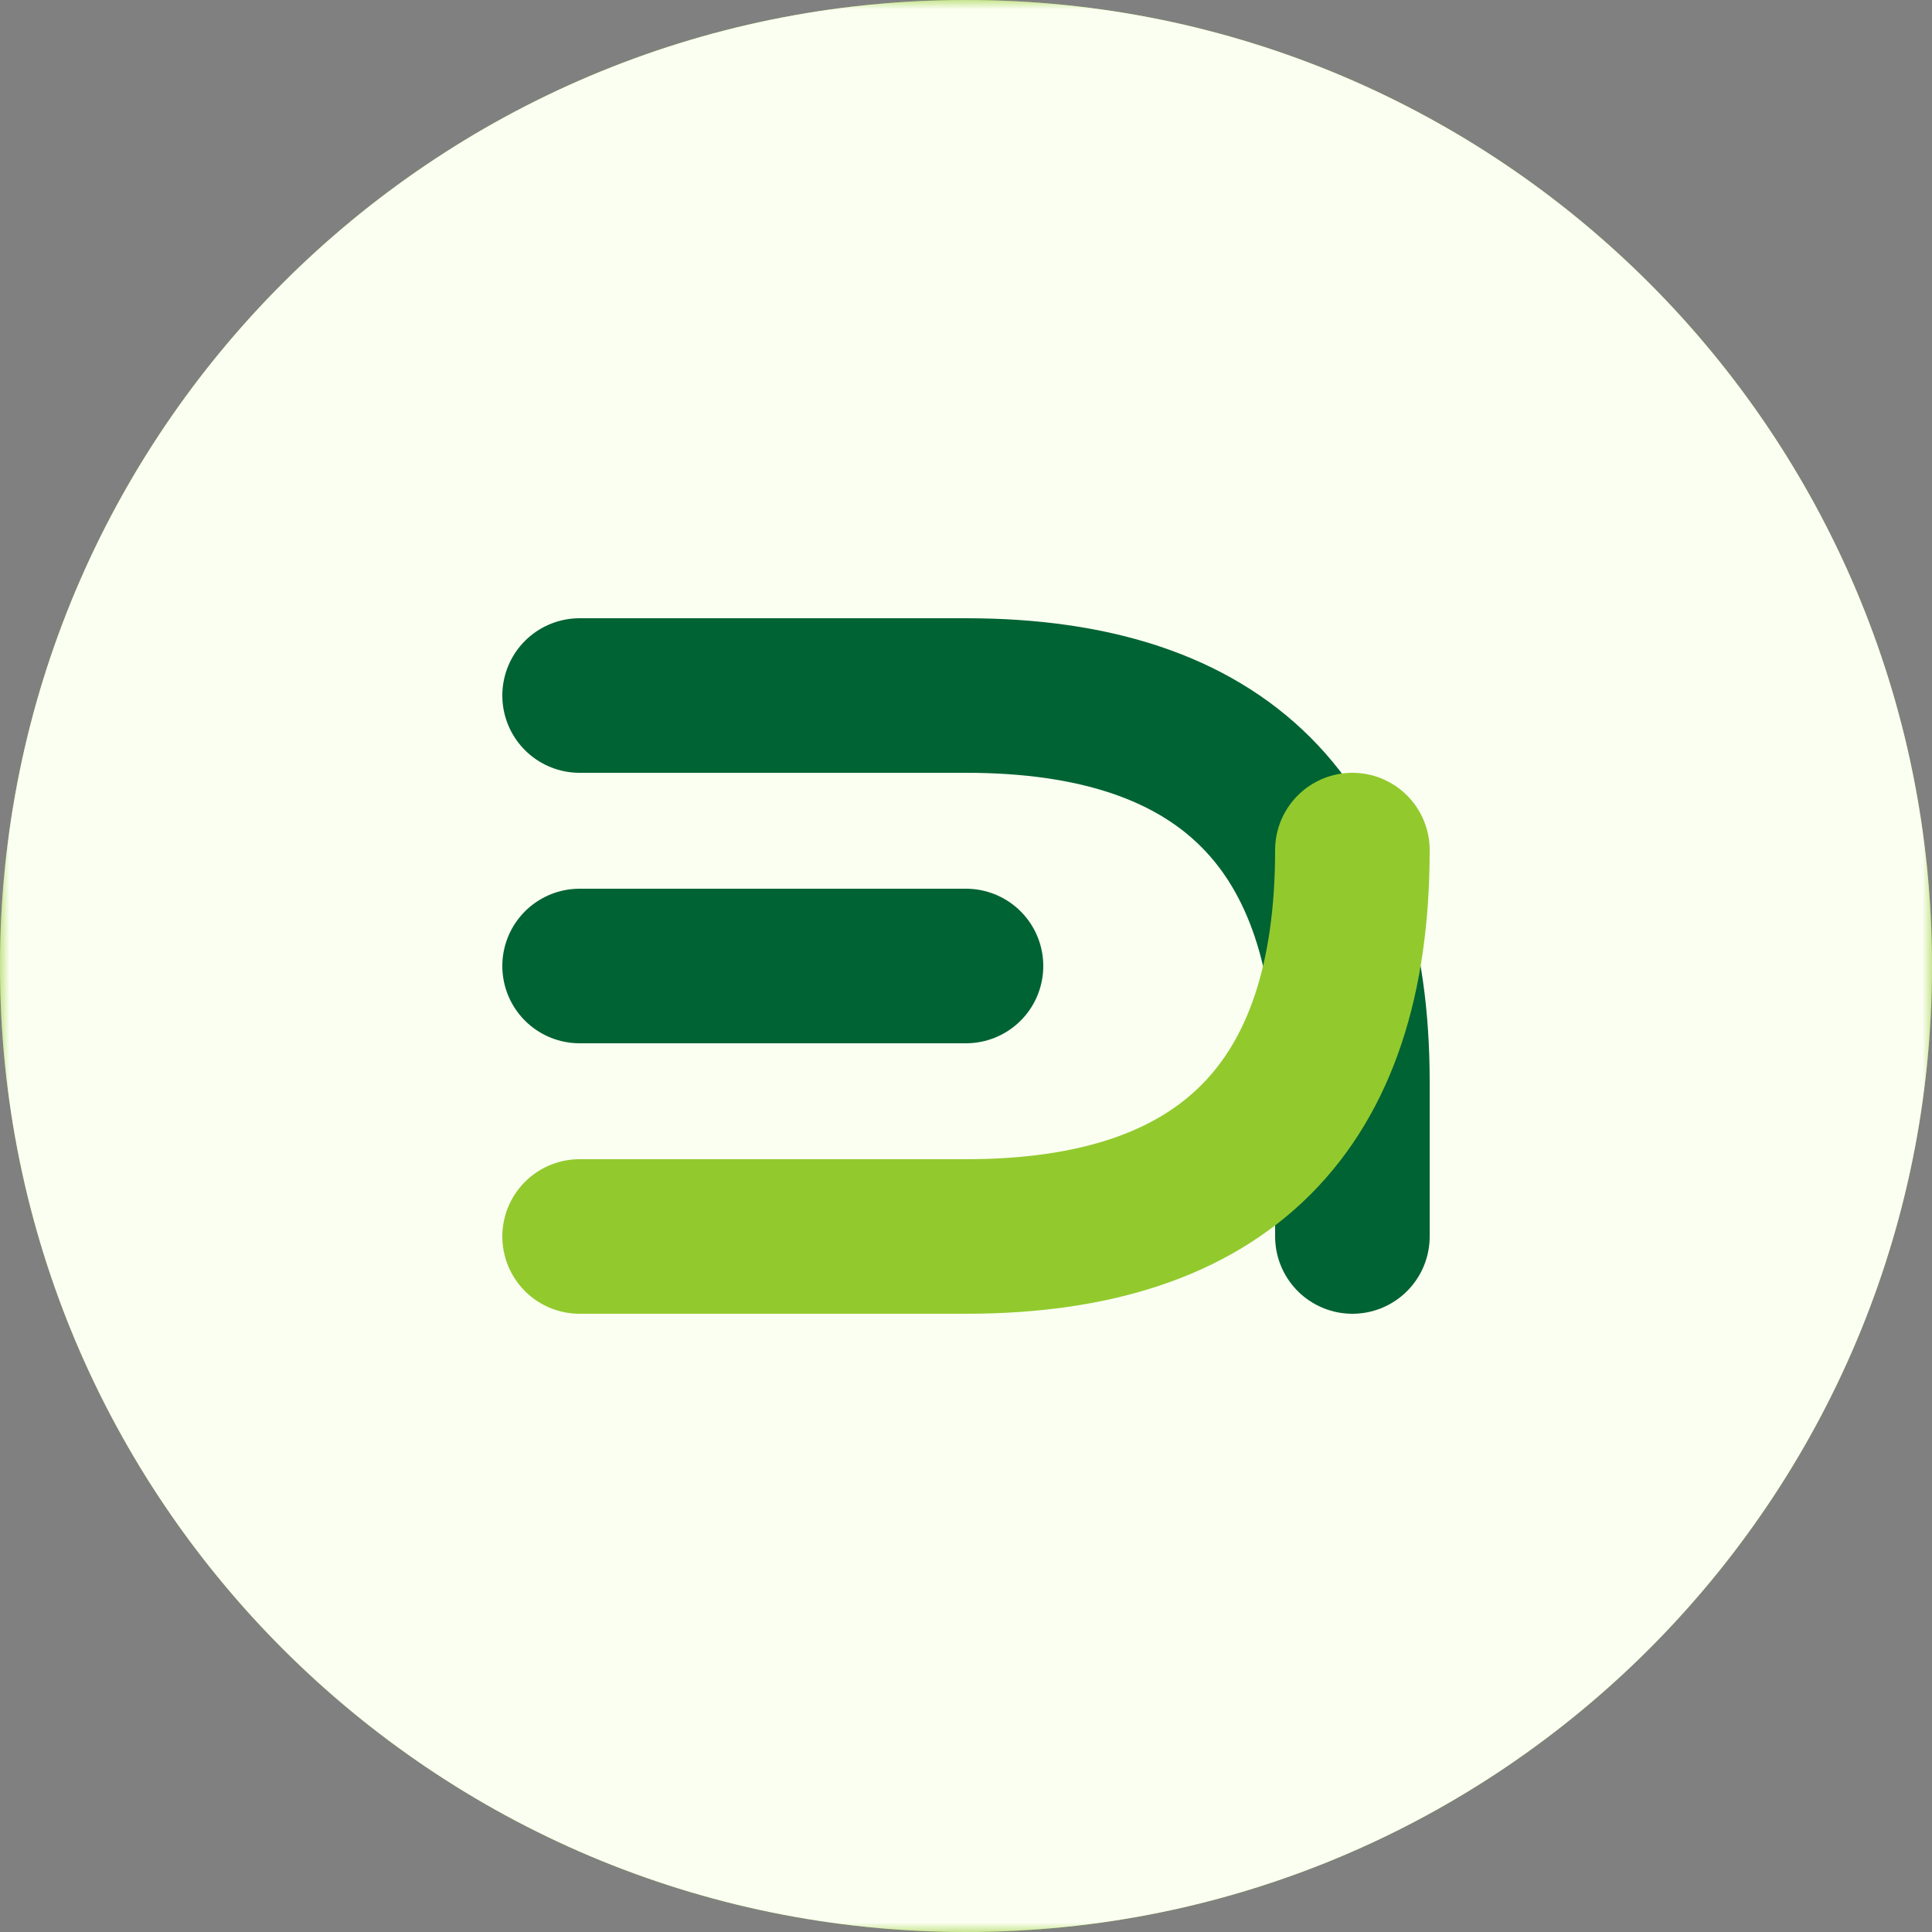 <svg width="100" height="100" viewBox="0 0 100 100" fill="none" xmlns="http://www.w3.org/2000/svg">
<rect x="0" y="0" width="100" height="100" fill="#808080" stroke="none"/>
<g clip-path="url(#clip0_49_2)">
<path d="M50 100C77.614 100 100 77.614 100 50C100 22.386 77.614 0 50 0C22.386 0 0 22.386 0 50C0 77.614 22.386 100 50 100Z" fill="#92CA2D"/>
<path d="M30 36H50C63.333 36 70 42.667 70 56V64" stroke="#BAE070" stroke-width="8" stroke-linecap="round"/>
<path d="M30 50H50" stroke="#BAE070" stroke-width="8" stroke-linecap="round"/>
<path d="M30 64H50C63.333 64 70 57.333 70 44" stroke="#006333" stroke-width="8" stroke-linecap="round"/>
<g clip-path="url(#clip1_49_2)">
<mask id="mask0_49_2" style="mask-type:luminance" maskUnits="userSpaceOnUse" x="0" y="0" width="100" height="100">
<path d="M100 0H0V100H100V0Z" fill="white"/>
</mask>
<g mask="url(#mask0_49_2)">
<path d="M50 100C77.614 100 100 77.614 100 50C100 22.386 77.614 0 50 0C22.386 0 0 22.386 0 50C0 77.614 22.386 100 50 100Z" fill="#FBFFF2"/>
<path d="M30 36H50C63.333 36 70 42.667 70 56V64" stroke="#006333" stroke-width="8" stroke-linecap="round"/>
<path d="M30 50H50" stroke="#006333" stroke-width="8" stroke-linecap="round"/>
<path d="M30 64H50C63.333 64 70 57.333 70 44" stroke="#92CA2D" stroke-width="8" stroke-linecap="round"/>
</g>
</g>
</g>
<defs>
<clipPath id="clip0_49_2">
<rect width="100" height="100" fill="white"/>
</clipPath>
<clipPath id="clip1_49_2">
<rect width="100" height="100" fill="white"/>
</clipPath>
</defs>
</svg>
